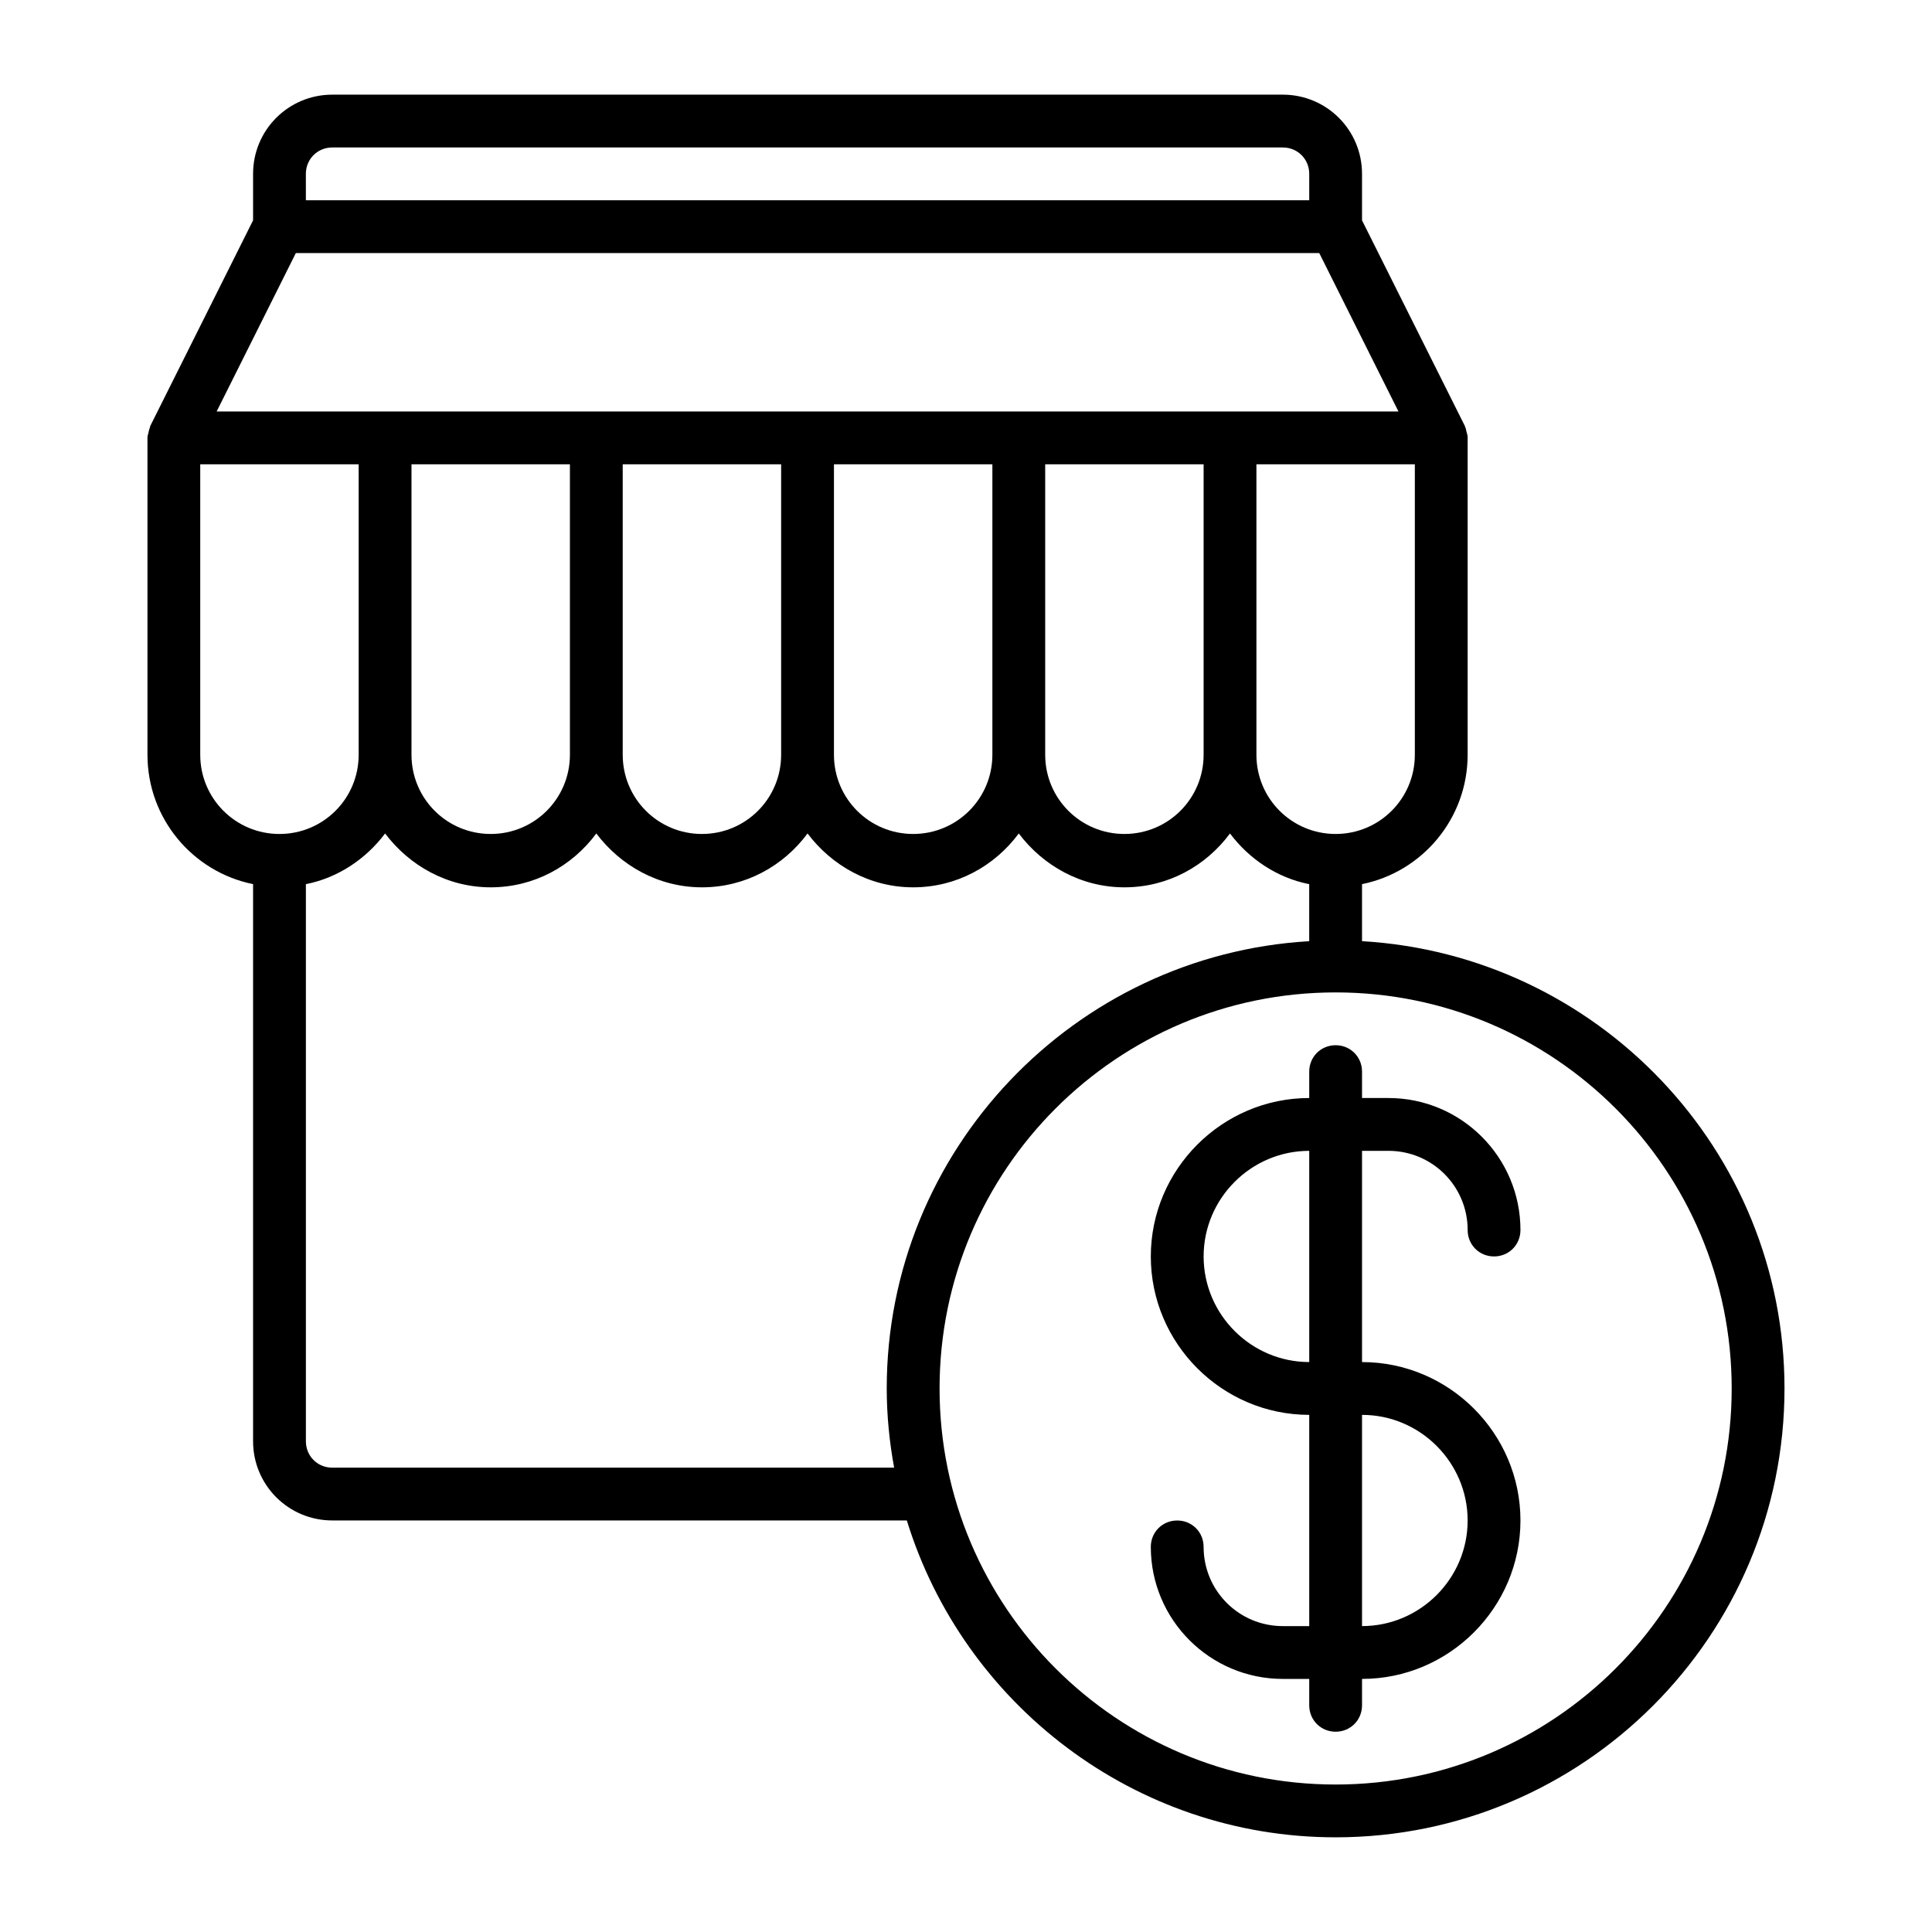 <?xml version="1.0" encoding="UTF-8"?>
<!-- Uploaded to: SVG Repo, www.svgrepo.com, Generator: SVG Repo Mixer Tools -->
<svg fill="#000000" width="800px" height="800px" version="1.1" viewBox="144 144 512 512" xmlns="http://www.w3.org/2000/svg">
 <g>
  <path d="m232.06 546.94h152.26c14.973 48.562 60.316 83.969 113.64 83.969 65.637 0 118.95-53.32 118.95-118.95 0-63.258-49.68-114.9-111.96-118.54v-15.113c15.953-3.219 27.988-17.352 27.988-34.285l0.004-83.973v-0.141c0-0.418-0.141-0.98-0.281-1.398s-0.141-0.98-0.418-1.398v-0.141l-27.293-54.578v-12.316c0-11.617-9.375-20.992-20.992-20.992h-251.9c-11.617 0-20.992 9.375-20.992 20.992v12.316l-27.289 54.578v0.141c-0.141 0.418-0.281 0.84-0.418 1.398-0.004 0.422-0.281 0.84-0.281 1.398v0.141 83.969c0 16.934 12.035 31.066 27.988 34.285v147.64c0 11.617 9.375 20.992 20.992 20.992zm148.9-13.992h-148.9c-3.918 0-6.996-3.078-6.996-6.996v-147.64c8.535-1.68 15.953-6.719 20.992-13.434 6.438 8.535 16.516 14.273 27.988 14.273 11.477 0 21.551-5.598 27.988-14.273 6.438 8.535 16.516 14.273 27.988 14.273 11.477 0 21.551-5.598 27.988-14.273 6.438 8.535 16.516 14.273 27.988 14.273 11.477 0 21.551-5.598 27.988-14.273 6.438 8.535 16.516 14.273 27.988 14.273 11.477 0 21.551-5.598 27.988-14.273 5.039 6.719 12.457 11.754 20.992 13.434v15.113c-62.277 3.637-111.96 55.418-111.96 118.54 0.008 7.137 0.707 14.133 1.965 20.992zm-127.91-188.93v-76.973h41.984v76.973c0 11.617-9.375 20.992-20.992 20.992s-20.992-9.375-20.992-20.992zm55.977 0v-76.973h41.984v76.973c0 11.617-9.375 20.992-20.992 20.992-11.613 0-20.992-9.375-20.992-20.992zm55.98 0v-76.973h41.984v76.973c0 11.617-9.375 20.992-20.992 20.992-11.617 0-20.992-9.375-20.992-20.992zm55.98 0v-76.973h41.984v76.973c0 11.617-9.375 20.992-20.992 20.992s-20.992-9.375-20.992-20.992zm181.93 167.94c0 57.938-47.023 104.96-104.96 104.96s-104.96-47.023-104.96-104.96 47.023-104.96 104.96-104.96 104.96 47.023 104.96 104.96zm-83.969-167.94c0 11.617-9.375 20.992-20.992 20.992-11.617 0-20.992-9.375-20.992-20.992v-76.973h41.984zm-293.89-153.94c0-3.918 3.078-6.996 6.996-6.996h251.91c3.918 0 6.996 3.078 6.996 6.996v6.996h-265.9zm-2.66 20.992h271.22l20.992 41.984h-313.2zm-25.332 132.95v-76.973h41.984v76.973c0 11.617-9.375 20.992-20.992 20.992-11.613 0-20.992-9.375-20.992-20.992z"/>
  <path d="m490.96 427.99v6.996c-23.09 0-41.984 18.895-41.984 41.984s18.895 41.984 41.984 41.984v55.98h-7c-11.617 0-20.992-9.375-20.992-20.992 0-3.918-3.078-6.996-6.996-6.996-3.918 0-6.996 3.078-6.996 6.996 0 19.312 15.676 34.988 34.988 34.988h6.996v6.996c0 3.918 3.078 6.996 6.996 6.996 3.918 0 6.996-3.078 6.996-6.996v-6.996c23.09 0 41.984-18.895 41.984-41.984 0-23.09-18.895-41.984-41.984-41.984v-55.98h7c11.617 0 20.992 9.375 20.992 20.992 0 3.918 3.078 6.996 6.996 6.996 3.918 0 6.996-3.078 6.996-6.996 0-19.312-15.676-34.988-34.988-34.988h-6.996v-6.996c0-3.918-3.078-6.996-6.996-6.996-3.918 0-6.996 3.078-6.996 6.996zm0 76.969c-15.395 0-27.988-12.594-27.988-27.988s12.594-27.988 27.988-27.988zm13.992 34.988v-20.992c15.395 0 27.988 12.594 27.988 27.988 0 15.395-12.594 27.988-27.988 27.988z"/>
 </g>
</svg>